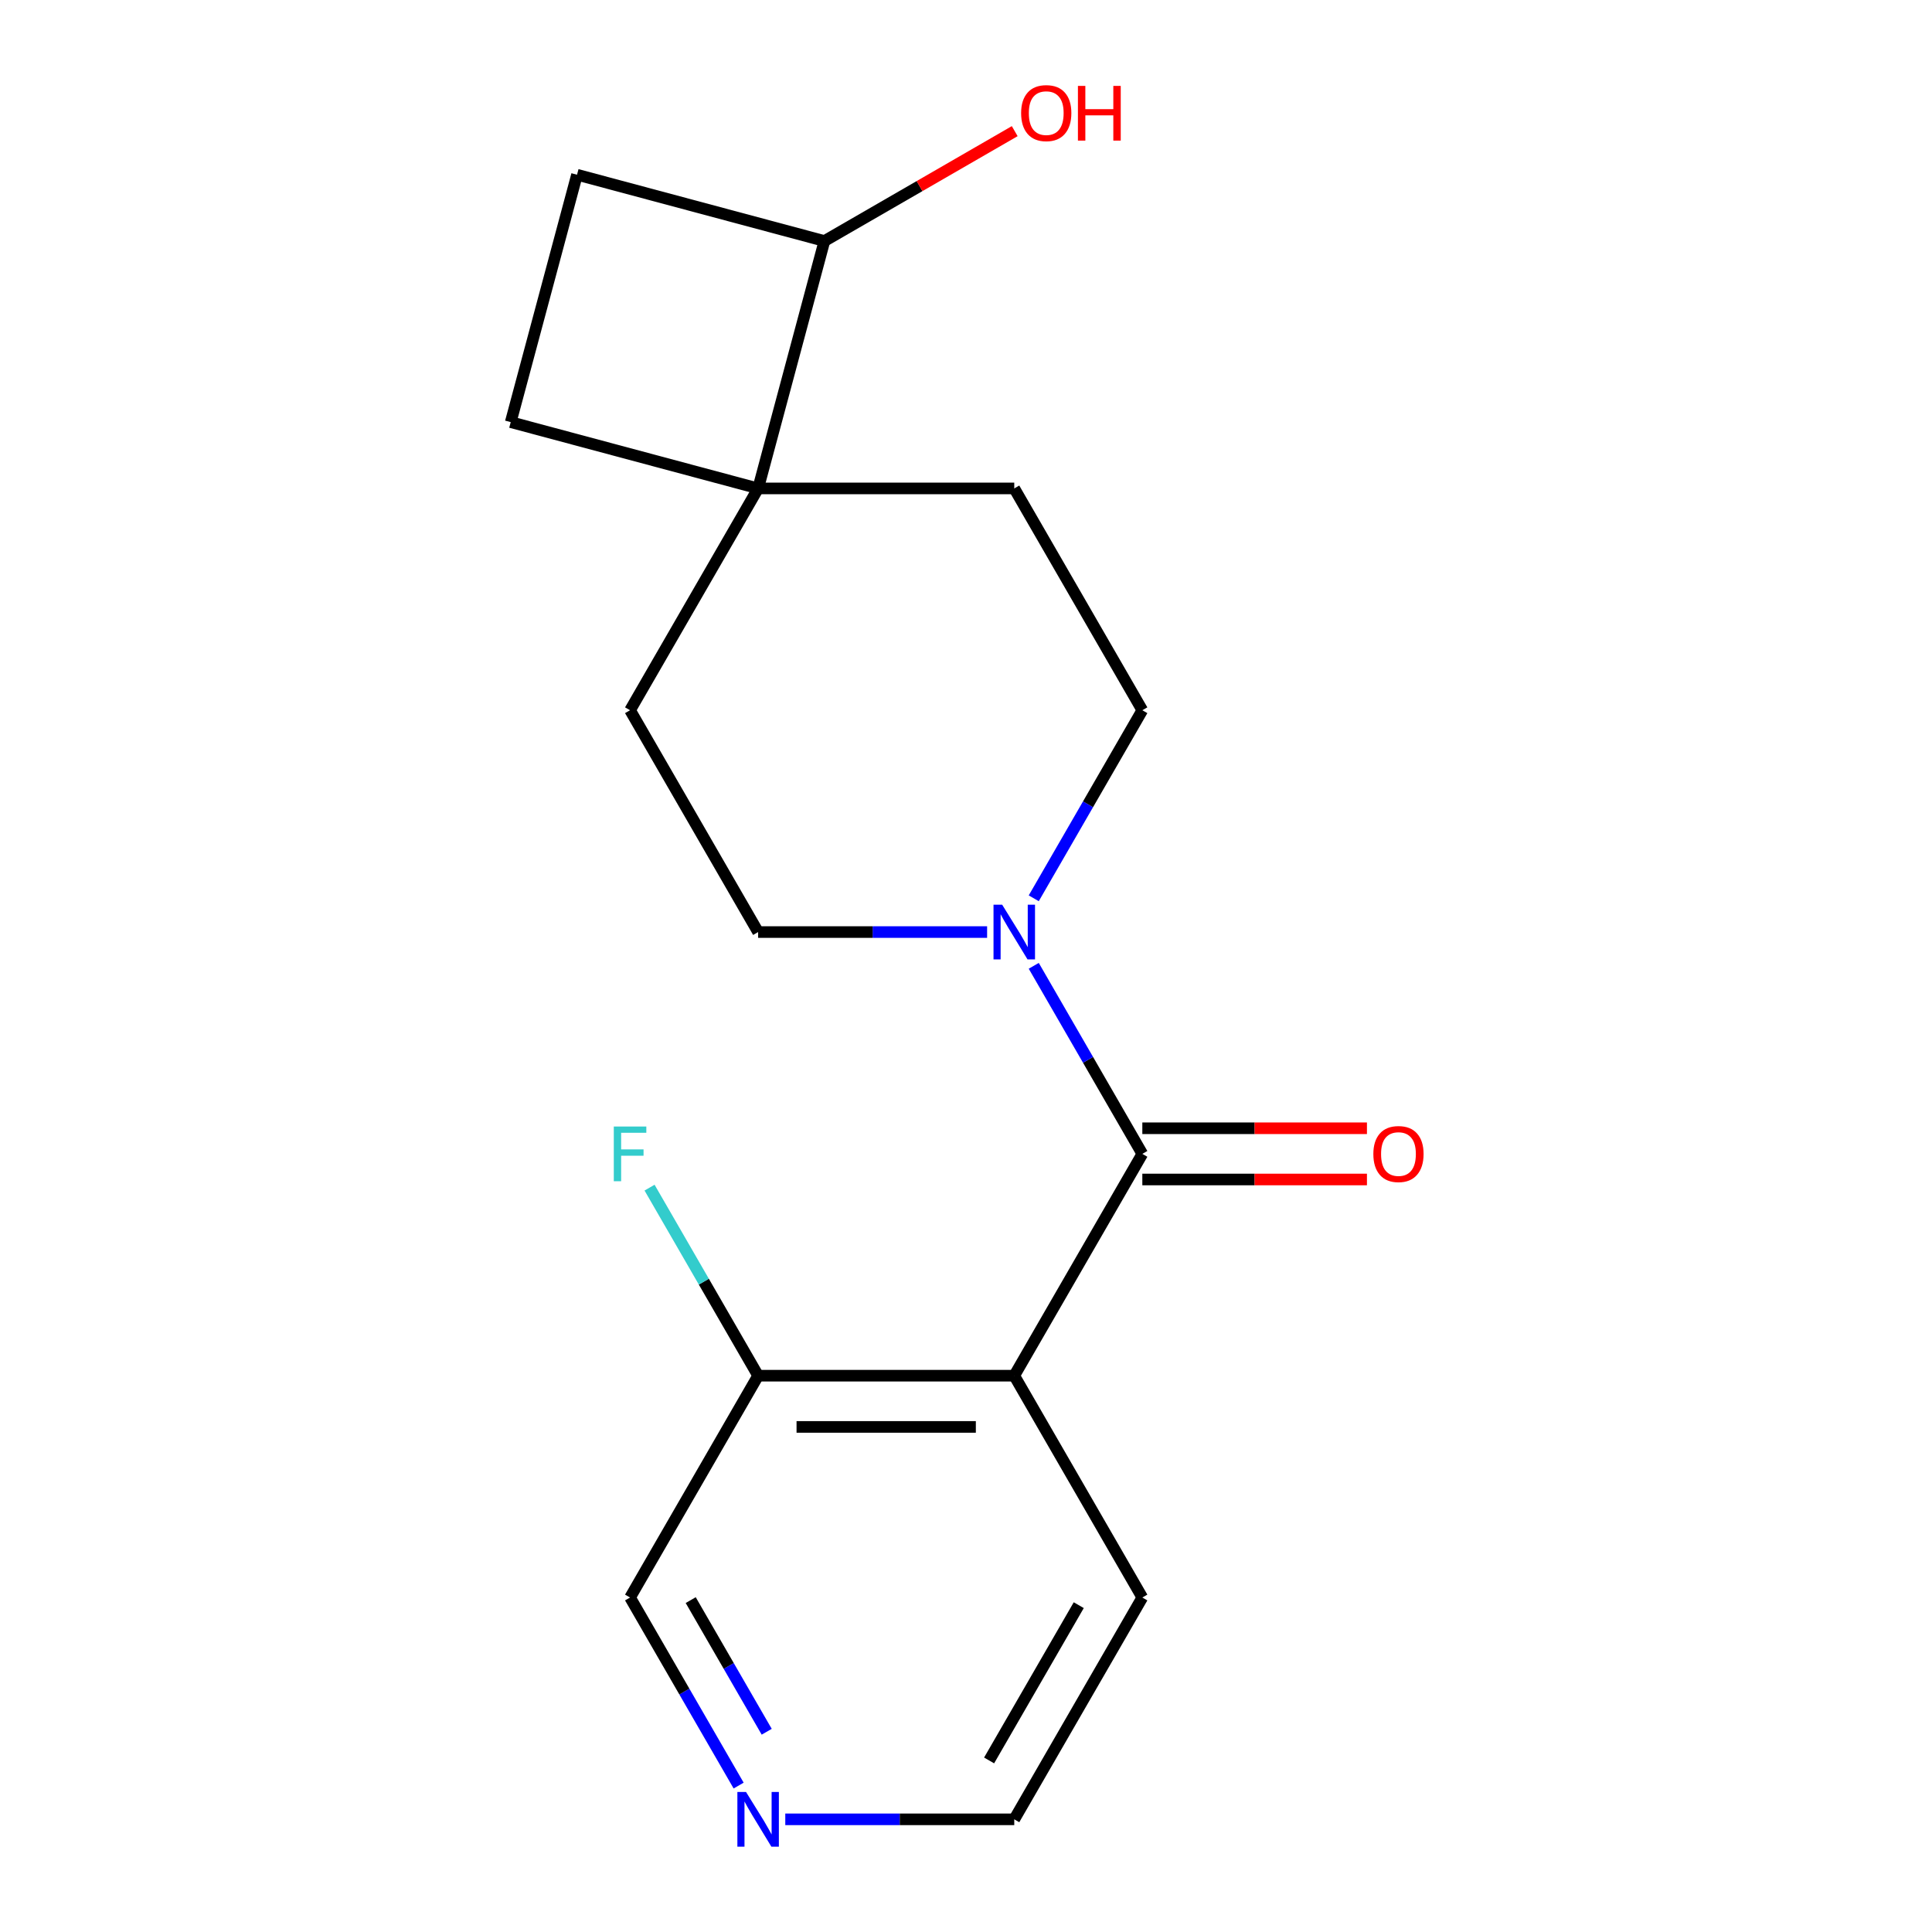 <?xml version='1.0' encoding='iso-8859-1'?>
<svg version='1.1' baseProfile='full'
              xmlns='http://www.w3.org/2000/svg'
                      xmlns:rdkit='http://www.rdkit.org/xml'
                      xmlns:xlink='http://www.w3.org/1999/xlink'
                  xml:space='preserve'
width='1000px' height='1000px' viewBox='0 0 1000 1000'>
<!-- END OF HEADER -->
<rect style='opacity:1.0;fill:#FFFFFF;stroke:none' width='1000' height='1000' x='0' y='0'> </rect>
<path class='bond-0' d='M 591.268,597.245 L 524.98,712.057' style='fill:none;fill-rule:evenodd;stroke:#000000;stroke-width:6px;stroke-linecap:butt;stroke-linejoin:miter;stroke-opacity:1' />
<path class='bond-1' d='M 591.268,597.245 L 563.168,548.576' style='fill:none;fill-rule:evenodd;stroke:#000000;stroke-width:6px;stroke-linecap:butt;stroke-linejoin:miter;stroke-opacity:1' />
<path class='bond-1' d='M 563.168,548.576 L 535.069,499.906' style='fill:none;fill-rule:evenodd;stroke:#0000FF;stroke-width:6px;stroke-linecap:butt;stroke-linejoin:miter;stroke-opacity:1' />
<path class='bond-4' d='M 591.268,610.502 L 649.398,610.502' style='fill:none;fill-rule:evenodd;stroke:#000000;stroke-width:6px;stroke-linecap:butt;stroke-linejoin:miter;stroke-opacity:1' />
<path class='bond-4' d='M 649.398,610.502 L 707.528,610.502' style='fill:none;fill-rule:evenodd;stroke:#FF0000;stroke-width:6px;stroke-linecap:butt;stroke-linejoin:miter;stroke-opacity:1' />
<path class='bond-4' d='M 591.268,583.987 L 649.398,583.987' style='fill:none;fill-rule:evenodd;stroke:#000000;stroke-width:6px;stroke-linecap:butt;stroke-linejoin:miter;stroke-opacity:1' />
<path class='bond-4' d='M 649.398,583.987 L 707.528,583.987' style='fill:none;fill-rule:evenodd;stroke:#FF0000;stroke-width:6px;stroke-linecap:butt;stroke-linejoin:miter;stroke-opacity:1' />
<path class='bond-3' d='M 524.98,712.057 L 392.406,712.057' style='fill:none;fill-rule:evenodd;stroke:#000000;stroke-width:6px;stroke-linecap:butt;stroke-linejoin:miter;stroke-opacity:1' />
<path class='bond-3' d='M 505.094,738.572 L 412.292,738.572' style='fill:none;fill-rule:evenodd;stroke:#000000;stroke-width:6px;stroke-linecap:butt;stroke-linejoin:miter;stroke-opacity:1' />
<path class='bond-14' d='M 524.98,712.057 L 591.268,826.87' style='fill:none;fill-rule:evenodd;stroke:#000000;stroke-width:6px;stroke-linecap:butt;stroke-linejoin:miter;stroke-opacity:1' />
<path class='bond-5' d='M 535.069,464.958 L 563.168,416.288' style='fill:none;fill-rule:evenodd;stroke:#0000FF;stroke-width:6px;stroke-linecap:butt;stroke-linejoin:miter;stroke-opacity:1' />
<path class='bond-5' d='M 563.168,416.288 L 591.268,367.619' style='fill:none;fill-rule:evenodd;stroke:#000000;stroke-width:6px;stroke-linecap:butt;stroke-linejoin:miter;stroke-opacity:1' />
<path class='bond-6' d='M 510.926,482.432 L 451.666,482.432' style='fill:none;fill-rule:evenodd;stroke:#0000FF;stroke-width:6px;stroke-linecap:butt;stroke-linejoin:miter;stroke-opacity:1' />
<path class='bond-6' d='M 451.666,482.432 L 392.406,482.432' style='fill:none;fill-rule:evenodd;stroke:#000000;stroke-width:6px;stroke-linecap:butt;stroke-linejoin:miter;stroke-opacity:1' />
<path class='bond-2' d='M 392.406,252.807 L 326.119,367.619' style='fill:none;fill-rule:evenodd;stroke:#000000;stroke-width:6px;stroke-linecap:butt;stroke-linejoin:miter;stroke-opacity:1' />
<path class='bond-7' d='M 392.406,252.807 L 426.719,124.75' style='fill:none;fill-rule:evenodd;stroke:#000000;stroke-width:6px;stroke-linecap:butt;stroke-linejoin:miter;stroke-opacity:1' />
<path class='bond-10' d='M 392.406,252.807 L 264.349,218.494' style='fill:none;fill-rule:evenodd;stroke:#000000;stroke-width:6px;stroke-linecap:butt;stroke-linejoin:miter;stroke-opacity:1' />
<path class='bond-18' d='M 392.406,252.807 L 524.98,252.807' style='fill:none;fill-rule:evenodd;stroke:#000000;stroke-width:6px;stroke-linecap:butt;stroke-linejoin:miter;stroke-opacity:1' />
<path class='bond-13' d='M 392.406,712.057 L 364.307,663.388' style='fill:none;fill-rule:evenodd;stroke:#000000;stroke-width:6px;stroke-linecap:butt;stroke-linejoin:miter;stroke-opacity:1' />
<path class='bond-13' d='M 364.307,663.388 L 336.208,614.719' style='fill:none;fill-rule:evenodd;stroke:#33CCCC;stroke-width:6px;stroke-linecap:butt;stroke-linejoin:miter;stroke-opacity:1' />
<path class='bond-16' d='M 392.406,712.057 L 326.119,826.87' style='fill:none;fill-rule:evenodd;stroke:#000000;stroke-width:6px;stroke-linecap:butt;stroke-linejoin:miter;stroke-opacity:1' />
<path class='bond-8' d='M 591.268,367.619 L 524.98,252.807' style='fill:none;fill-rule:evenodd;stroke:#000000;stroke-width:6px;stroke-linecap:butt;stroke-linejoin:miter;stroke-opacity:1' />
<path class='bond-9' d='M 392.406,482.432 L 326.119,367.619' style='fill:none;fill-rule:evenodd;stroke:#000000;stroke-width:6px;stroke-linecap:butt;stroke-linejoin:miter;stroke-opacity:1' />
<path class='bond-15' d='M 426.719,124.75 L 475.968,96.316' style='fill:none;fill-rule:evenodd;stroke:#000000;stroke-width:6px;stroke-linecap:butt;stroke-linejoin:miter;stroke-opacity:1' />
<path class='bond-15' d='M 475.968,96.316 L 525.217,67.882' style='fill:none;fill-rule:evenodd;stroke:#FF0000;stroke-width:6px;stroke-linecap:butt;stroke-linejoin:miter;stroke-opacity:1' />
<path class='bond-20' d='M 426.719,124.75 L 298.662,90.437' style='fill:none;fill-rule:evenodd;stroke:#000000;stroke-width:6px;stroke-linecap:butt;stroke-linejoin:miter;stroke-opacity:1' />
<path class='bond-12' d='M 264.349,218.494 L 298.662,90.437' style='fill:none;fill-rule:evenodd;stroke:#000000;stroke-width:6px;stroke-linecap:butt;stroke-linejoin:miter;stroke-opacity:1' />
<path class='bond-11' d='M 406.461,941.683 L 465.72,941.683' style='fill:none;fill-rule:evenodd;stroke:#0000FF;stroke-width:6px;stroke-linecap:butt;stroke-linejoin:miter;stroke-opacity:1' />
<path class='bond-11' d='M 465.72,941.683 L 524.98,941.683' style='fill:none;fill-rule:evenodd;stroke:#000000;stroke-width:6px;stroke-linecap:butt;stroke-linejoin:miter;stroke-opacity:1' />
<path class='bond-19' d='M 382.317,924.209 L 354.218,875.539' style='fill:none;fill-rule:evenodd;stroke:#0000FF;stroke-width:6px;stroke-linecap:butt;stroke-linejoin:miter;stroke-opacity:1' />
<path class='bond-19' d='M 354.218,875.539 L 326.119,826.87' style='fill:none;fill-rule:evenodd;stroke:#000000;stroke-width:6px;stroke-linecap:butt;stroke-linejoin:miter;stroke-opacity:1' />
<path class='bond-19' d='M 396.85,896.35 L 377.181,862.282' style='fill:none;fill-rule:evenodd;stroke:#0000FF;stroke-width:6px;stroke-linecap:butt;stroke-linejoin:miter;stroke-opacity:1' />
<path class='bond-19' d='M 377.181,862.282 L 357.511,828.213' style='fill:none;fill-rule:evenodd;stroke:#000000;stroke-width:6px;stroke-linecap:butt;stroke-linejoin:miter;stroke-opacity:1' />
<path class='bond-17' d='M 591.268,826.87 L 524.98,941.683' style='fill:none;fill-rule:evenodd;stroke:#000000;stroke-width:6px;stroke-linecap:butt;stroke-linejoin:miter;stroke-opacity:1' />
<path class='bond-17' d='M 558.362,830.835 L 511.961,911.204' style='fill:none;fill-rule:evenodd;stroke:#000000;stroke-width:6px;stroke-linecap:butt;stroke-linejoin:miter;stroke-opacity:1' />
<path  class='atom-2' d='M 518.72 468.272
L 528 483.272
Q 528.92 484.752, 530.4 487.432
Q 531.88 490.112, 531.96 490.272
L 531.96 468.272
L 535.72 468.272
L 535.72 496.592
L 531.84 496.592
L 521.88 480.192
Q 520.72 478.272, 519.48 476.072
Q 518.28 473.872, 517.92 473.192
L 517.92 496.592
L 514.24 496.592
L 514.24 468.272
L 518.72 468.272
' fill='#0000FF'/>
<path  class='atom-5' d='M 710.842 597.325
Q 710.842 590.525, 714.202 586.725
Q 717.562 582.925, 723.842 582.925
Q 730.122 582.925, 733.482 586.725
Q 736.842 590.525, 736.842 597.325
Q 736.842 604.205, 733.442 608.125
Q 730.042 612.005, 723.842 612.005
Q 717.602 612.005, 714.202 608.125
Q 710.842 604.245, 710.842 597.325
M 723.842 608.805
Q 728.162 608.805, 730.482 605.925
Q 732.842 603.005, 732.842 597.325
Q 732.842 591.765, 730.482 588.965
Q 728.162 586.125, 723.842 586.125
Q 719.522 586.125, 717.162 588.925
Q 714.842 591.725, 714.842 597.325
Q 714.842 603.045, 717.162 605.925
Q 719.522 608.805, 723.842 608.805
' fill='#FF0000'/>
<path  class='atom-12' d='M 386.146 927.523
L 395.426 942.523
Q 396.346 944.003, 397.826 946.683
Q 399.306 949.363, 399.386 949.523
L 399.386 927.523
L 403.146 927.523
L 403.146 955.843
L 399.266 955.843
L 389.306 939.443
Q 388.146 937.523, 386.906 935.323
Q 385.706 933.123, 385.346 932.443
L 385.346 955.843
L 381.666 955.843
L 381.666 927.523
L 386.146 927.523
' fill='#0000FF'/>
<path  class='atom-14' d='M 317.699 583.085
L 334.539 583.085
L 334.539 586.325
L 321.499 586.325
L 321.499 594.925
L 333.099 594.925
L 333.099 598.205
L 321.499 598.205
L 321.499 611.405
L 317.699 611.405
L 317.699 583.085
' fill='#33CCCC'/>
<path  class='atom-16' d='M 528.532 58.542
Q 528.532 51.742, 531.892 47.943
Q 535.252 44.142, 541.532 44.142
Q 547.812 44.142, 551.172 47.943
Q 554.532 51.742, 554.532 58.542
Q 554.532 65.422, 551.132 69.343
Q 547.732 73.222, 541.532 73.222
Q 535.292 73.222, 531.892 69.343
Q 528.532 65.463, 528.532 58.542
M 541.532 70.022
Q 545.852 70.022, 548.172 67.142
Q 550.532 64.222, 550.532 58.542
Q 550.532 52.983, 548.172 50.182
Q 545.852 47.343, 541.532 47.343
Q 537.212 47.343, 534.852 50.142
Q 532.532 52.943, 532.532 58.542
Q 532.532 64.263, 534.852 67.142
Q 537.212 70.022, 541.532 70.022
' fill='#FF0000'/>
<path  class='atom-16' d='M 557.932 44.462
L 561.772 44.462
L 561.772 56.502
L 576.252 56.502
L 576.252 44.462
L 580.092 44.462
L 580.092 72.782
L 576.252 72.782
L 576.252 59.703
L 561.772 59.703
L 561.772 72.782
L 557.932 72.782
L 557.932 44.462
' fill='#FF0000'/>
</svg>
